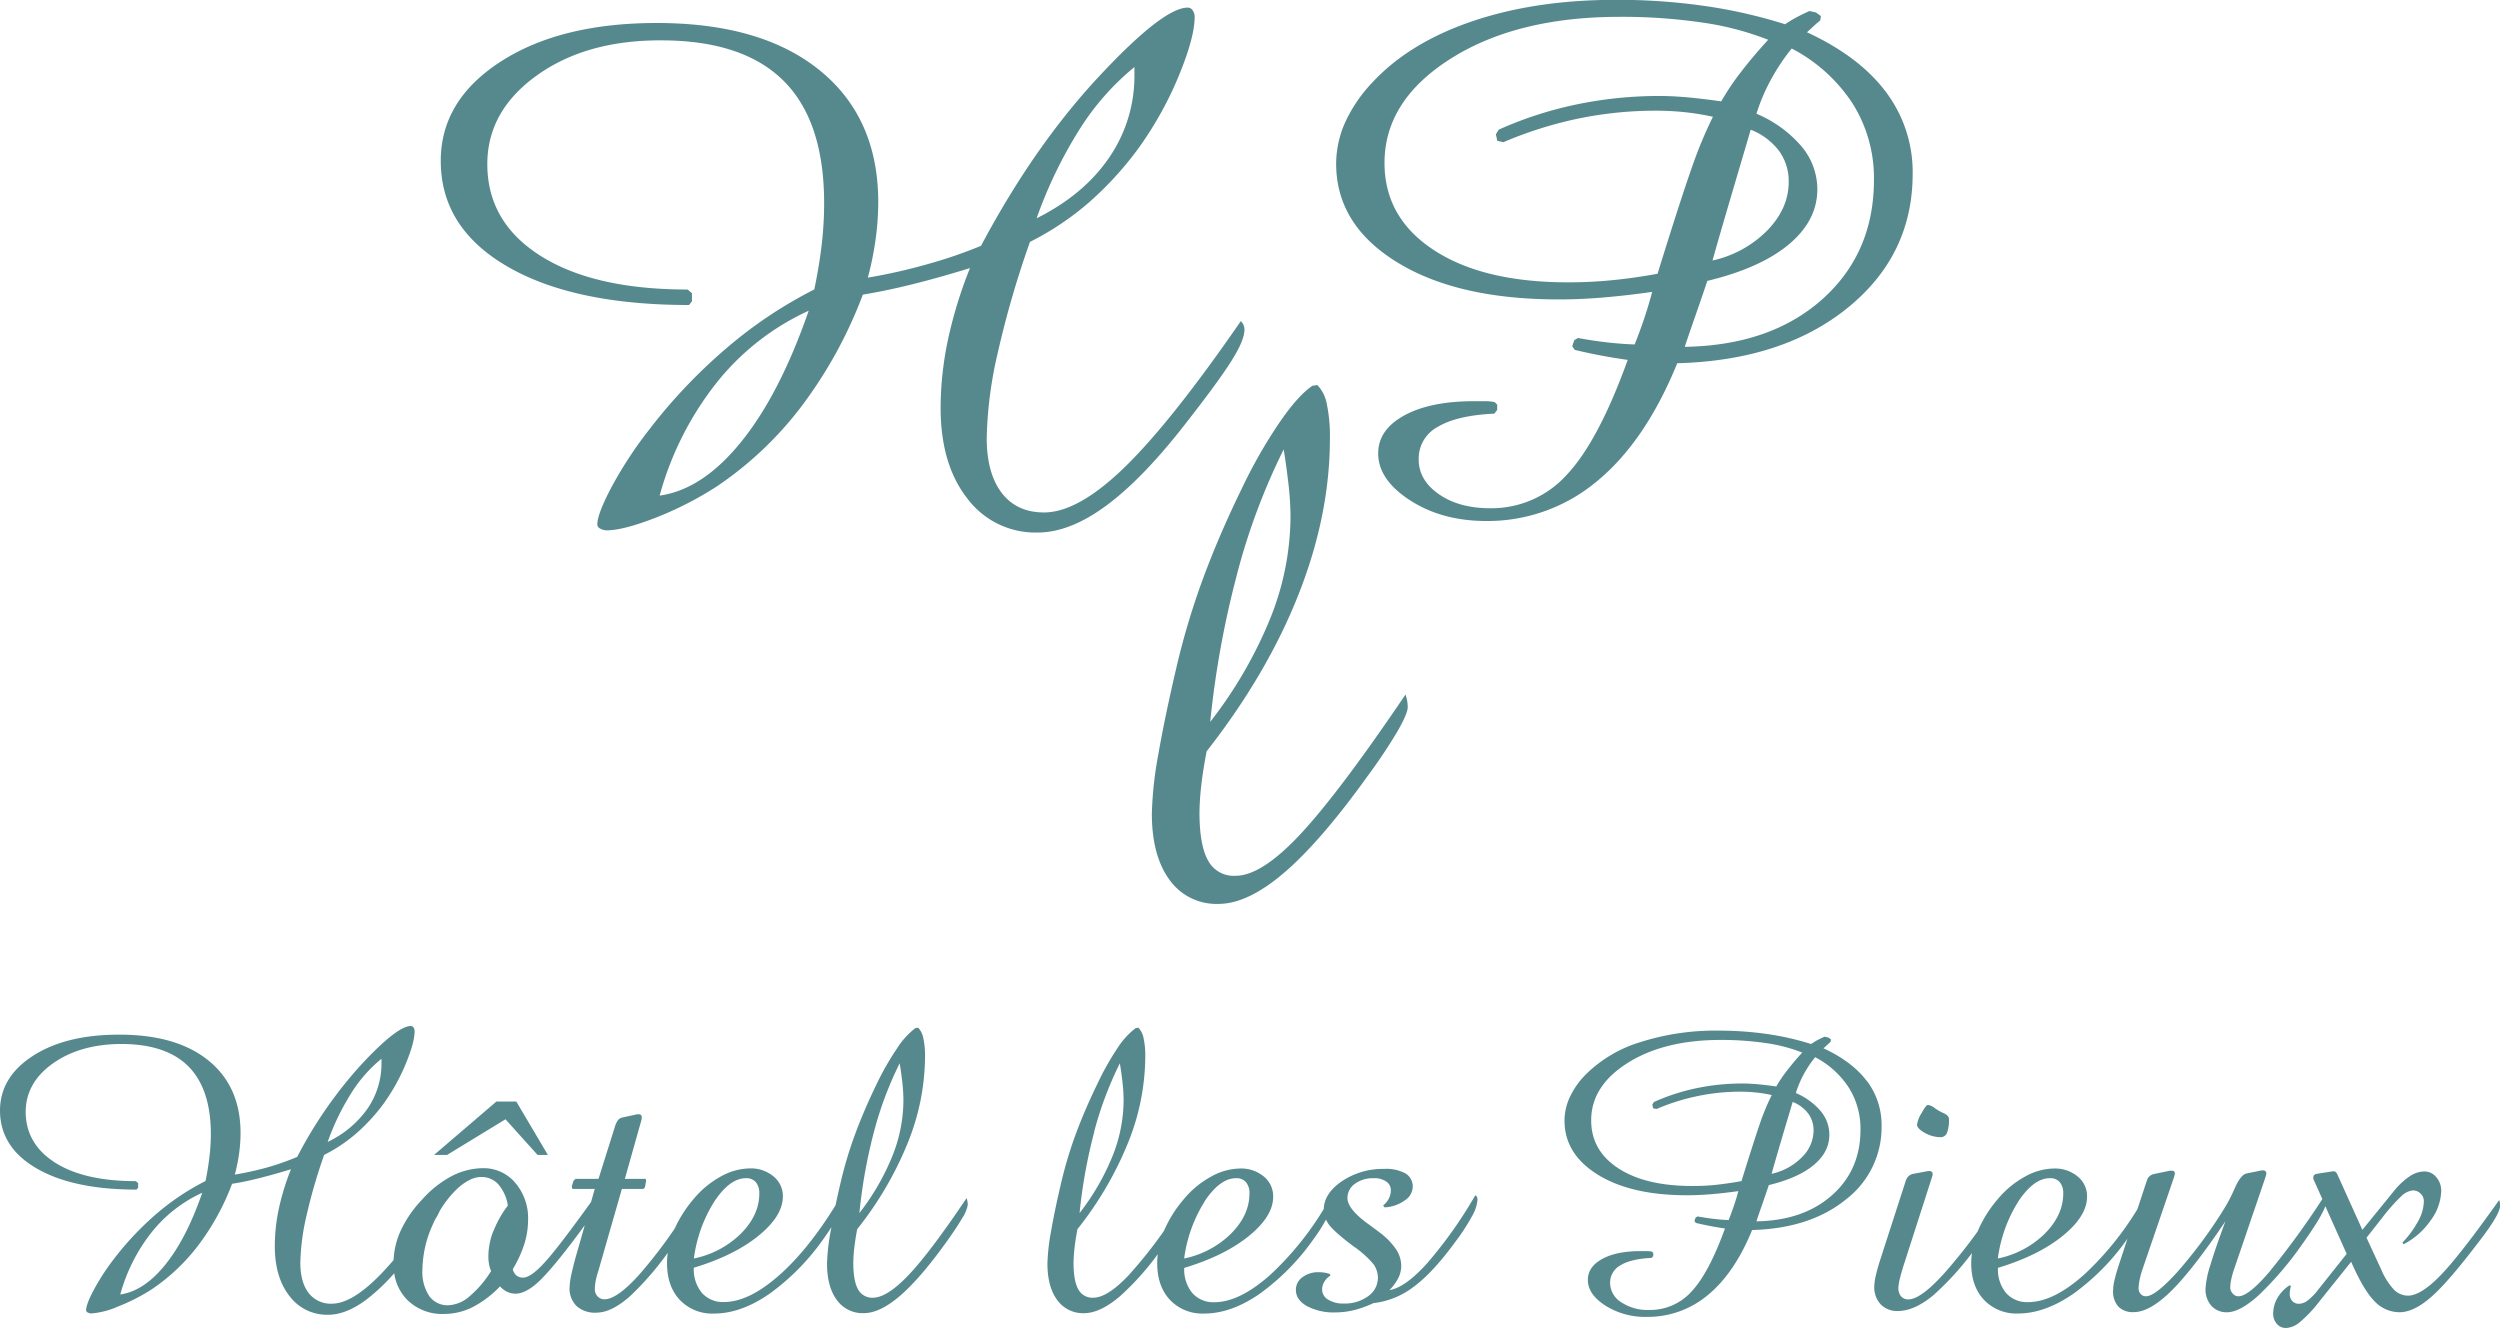 <?xml version="1.0" encoding="utf-8"?><svg xmlns="http://www.w3.org/2000/svg" width="681.38" height="361.94" viewBox="0 0 681.38 361.94"><defs><style>.cls-1{isolation:isolate;}.cls-2{fill:#56898d;}</style></defs><g id="Calque_2" data-name="Calque 2"><g id="H" class="cls-1"><g id="H-2" data-name="H"><path class="cls-2" d="M338.93,88.6a3.47,3.47,0,0,0-.74-1.08q-18.94,27.45-31.64,39.8t-22,12.35q-7.43,0-11.52-5.32t-4.1-15a111.7,111.7,0,0,1,3-23.15,266.49,266.49,0,0,1,8.79-30.27,78,78,0,0,0,16-10.69,91.72,91.72,0,0,0,13.62-14.89A97.68,97.68,0,0,0,321.3,20.63q4.29-10.45,4.3-15.92a3.1,3.1,0,0,0-.54-1.9,1.6,1.6,0,0,0-1.32-.74Q317,2.07,299.38,21t-32,46A127.85,127.85,0,0,1,252.79,72a150.77,150.77,0,0,1-16.26,3.67A85.15,85.15,0,0,0,238.68,65a74.63,74.63,0,0,0,.69-9.86q0-23-15.92-35.94T179,6.27q-26.28,0-42.58,10.55T120.13,43.87q0,18.17,18.06,28.71T187.8,83.13l.79-1V79.91l-1.18-1q-25.57,0-40.08-9.18t-14.51-25q0-14.45,13.43-24.12T180.19,11Q202.45,11,213.54,22t11.08,33.45a98.6,98.6,0,0,1-.68,11.38q-.69,5.8-2,12.06A120.49,120.49,0,0,0,198.11,94.8a146.37,146.37,0,0,0-21.34,22.51,109.74,109.74,0,0,0-10.06,15.38q-3.9,7.38-3.91,10.2a1.31,1.31,0,0,0,.69,1.13,4,4,0,0,0,1.85.53q4.4,0,13.14-3.36a93.7,93.7,0,0,0,16.94-8.65,96.85,96.85,0,0,0,23.05-21.82,121.5,121.5,0,0,0,16.7-30.42q6.15-1,13.38-2.79t15.82-4.44a119.79,119.79,0,0,0-6,19.53,90,90,0,0,0-2,18.56q0,15.42,7.27,24.7a23.19,23.19,0,0,0,19.19,9.28q8.79,0,18.8-7.42t21.73-22.56q9-11.52,12.4-17c2.28-3.65,3.42-6.41,3.42-8.3A3.3,3.3,0,0,0,338.93,88.6ZM294.25,35.23a70.15,70.15,0,0,1,14.94-16.95v2.06a39.23,39.23,0,0,1-6.88,22.6q-6.88,10.11-19.78,16.56A121.3,121.3,0,0,1,294.25,35.23ZM202,120.43q-10.5,13-22.21,14.65a86,86,0,0,1,15.48-30.71,68.26,68.26,0,0,1,25.14-19.68Q212.52,107.45,202,120.43Z"/></g></g><g id="P" class="cls-1"><g id="P-2" data-name="P"><path class="cls-2" d="M514.07,25.15q-7.23-9.72-21.58-16.36.88-.78,1.71-1.56c.55-.52,1.19-1.08,1.9-1.66l.2-1.18-1.37-1L493.17,3c-1.43.65-2.68,1.27-3.76,1.85a33.07,33.07,0,0,0-2.88,1.76,137.51,137.51,0,0,0-22-5,167.88,167.88,0,0,0-24-1.66q-21.89,0-39,5.76T374.33,22.17a40,40,0,0,0-7.62,11,27.78,27.78,0,0,0-2.54,11.43q0,16.6,16.5,26.81t44.24,10.2q5.86,0,12.21-.54t13.18-1.51c-.65,2.47-1.38,4.92-2.19,7.32s-1.68,4.76-2.59,7q-3.42-.11-7.28-.54t-8.15-1.22l-1,.58-.58,1.66.68,1q3.71.89,7.28,1.56t7.17,1.17q-8,22.17-16.6,31.3a27.61,27.61,0,0,1-20.9,9.13q-8.49,0-14-3.85t-5.47-9.52a9.75,9.75,0,0,1,5.17-8.79q5.18-3.14,15.43-3.62l.79-1v-1.47l-.69-.68a17.26,17.26,0,0,0-2.15-.25c-.71,0-1.82,0-3.32,0q-12.1,0-19.19,3.9t-7.08,10.35q0,7.14,8.65,12.75T404.89,142a46.4,46.4,0,0,0,30.37-10.84Q448.45,120.32,457.14,99q28.8-.78,46.48-15.13T521.3,47.36A36.23,36.23,0,0,0,514.07,25.15Zm-62.3,49.46q-6.34,1.17-12.4,1.76t-12,.58q-23.14,0-36.57-8.79T377.35,44.43q0-17,18-28.41T441.32,4.59A150.92,150.92,0,0,1,464,6.15a80.07,80.07,0,0,1,17.92,4.69q-4.2,4.59-7.42,8.79a68.32,68.32,0,0,0-5.37,8q-5.56-.78-9.52-1.13c-2.64-.22-5-.34-7.08-.34a110.2,110.2,0,0,0-23.05,2.35,102.91,102.91,0,0,0-21,6.83l-.78,1.27.39,1.76,1.66.39a107.8,107.8,0,0,1,20.46-6.45,104.35,104.35,0,0,1,21.14-2.14,76,76,0,0,1,7.66.39,68.25,68.25,0,0,1,7.86,1.27,114.86,114.86,0,0,0-5.66,13.57Q458.12,54.11,451.77,74.61Zm25.39-39.26a17.89,17.89,0,0,1,7.71,5.76,14,14,0,0,1,2.64,8.5q0,7.13-5.76,13.13a30.09,30.09,0,0,1-15,8.26q1.67-6.06,6.64-22.86Q475.8,40,477.16,35.35Zm19.48,46.24q-14.11,12.55-37.45,12.94.58-1.84,2.78-8.15t3.37-9.82q14.55-3.51,22.27-10t7.71-15A18.19,18.19,0,0,0,491,39.89,32.79,32.79,0,0,0,478.72,31a51.88,51.88,0,0,1,4-9.38,55.86,55.86,0,0,1,5.61-8.4A44.07,44.07,0,0,1,505,28.32,38.14,38.14,0,0,1,510.75,49Q510.75,69,496.64,81.59Z"/></g></g><g id="l" class="cls-1"><g id="l-2" data-name="l"><path class="cls-2" d="M383.52,191a12.66,12.66,0,0,0-.44-1.71q-18.27,27-28.81,38.23t-17.58,11.18a7.89,7.89,0,0,1-7.42-4.15q-2.34-4.14-2.35-13a69.88,69.88,0,0,1,.49-7.47q.49-4.34,1.47-9.32,16.5-21.09,25.05-42.78t8.54-42.48a42.61,42.61,0,0,0-.83-9.32,10.16,10.16,0,0,0-2.59-5.23l-1.36.2q-3.92,2.64-9,10.06a135.86,135.86,0,0,0-10.2,17.87Q332.3,145.77,328,157.39a203.26,203.26,0,0,0-7.13,23.54q-3.42,14.55-5.18,24.76a100.52,100.52,0,0,0-1.75,16.06q0,11.52,4.83,18.07a15.66,15.66,0,0,0,13.33,6.54q8,0,18-8.59t22.8-26.47a142.82,142.82,0,0,0,8-12c1.85-3.23,2.78-5.42,2.78-6.59A10.57,10.57,0,0,0,383.52,191Zm-46.34-34.62a176.71,176.71,0,0,1,12.69-33.89c.59,3.52,1,6.84,1.37,10a80.86,80.86,0,0,1,.49,8.4,75.07,75.07,0,0,1-5.47,27.54,118.59,118.59,0,0,1-16.41,28.32A257.84,257.84,0,0,1,337.18,156.42Z"/></g></g><g id="Hôtel_les_Pieux" data-name="Hôtel les Pieux" class="cls-1"><g id="Hôtel_les_Pieux-2" data-name="Hôtel les Pieux"><path class="cls-2" d="M137.77,305.06l8.75,9.72h2.8l-8.6-14.56H135.3l-17,14.56h3.55Zm125.68,21.48q-10,14.88-15.84,21t-9.67,6.15a4.35,4.35,0,0,1-4.08-2.28q-1.29-2.29-1.29-7.17a37.28,37.28,0,0,1,.27-4.11c.18-1.6.44-3.31.8-5.13a94.76,94.76,0,0,0,13.78-23.53,63.52,63.52,0,0,0,4.7-23.36,23,23,0,0,0-.46-5.13,5.64,5.64,0,0,0-1.42-2.88l-.75.11a21.47,21.47,0,0,0-5,5.53,75.71,75.71,0,0,0-5.61,9.83q-3.39,7-5.75,13.38a111.16,111.16,0,0,0-3.92,12.94c-.56,2.37-1.05,4.56-1.48,6.61-4.94,8-10,14.29-15.17,18.9q-8.39,7.47-15.26,7.47a7.59,7.59,0,0,1-6-2.5,10,10,0,0,1-2.2-6.85q11-3.32,17.64-8.72t6.63-10.72a6.87,6.87,0,0,0-2.55-5.45,9.63,9.63,0,0,0-6.47-2.18,16.65,16.65,0,0,0-7.9,2.21,25.46,25.46,0,0,0-7.35,6.07,34,34,0,0,0-5.19,8.09,131.92,131.92,0,0,1-9.61,12.5q-6.1,6.79-9.53,6.8a2.49,2.49,0,0,1-1.88-.78,2.68,2.68,0,0,1-.76-2,12,12,0,0,1,.22-2.18,17.5,17.5,0,0,1,.7-2.65l6.44-22.46h5.86l.43-.43.32-1.77-.11-.54h-5.69l4.51-16a3,3,0,0,0,.08-.35,3.49,3.49,0,0,0,0-.51.77.77,0,0,0-.19-.56.84.84,0,0,0-.62-.19h-.43l-3.92.86a2.08,2.08,0,0,0-1.26.7,5.56,5.56,0,0,0-.89,1.88l-4.46,14.17h-6.28l-.54.54-.48,1.56.21.64h6.07l-1,3.55q-8.62,12-12.39,16.19c-2.67,3-4.72,4.43-6.15,4.43a2.75,2.75,0,0,1-1.8-.59,3,3,0,0,1-1-1.72,31.65,31.65,0,0,0,3.17-6.92,22.15,22.15,0,0,0,1-6.5,14.77,14.77,0,0,0-3.49-10.1,11.24,11.24,0,0,0-8.81-4,18.82,18.82,0,0,0-8.62,2.21A28.81,28.81,0,0,0,115,327a31.2,31.2,0,0,0-5.78,8.41,21.15,21.15,0,0,0-1.94,8q-2.55,3-4.75,5.12-7,6.79-12.08,6.79a7.56,7.56,0,0,1-6.34-2.93q-2.25-2.92-2.25-8.24a61.09,61.09,0,0,1,1.66-12.73,146.65,146.65,0,0,1,4.83-16.65,43,43,0,0,0,8.79-5.88,50.78,50.78,0,0,0,7.49-8.19,53.83,53.83,0,0,0,6-10.85q2.37-5.75,2.37-8.76a1.72,1.72,0,0,0-.3-1.05.88.88,0,0,0-.72-.4q-3.7,0-13.4,10.39A117.35,117.35,0,0,0,81,315.32a72.89,72.89,0,0,1-8,2.82,86.06,86.06,0,0,1-9,2,49.09,49.09,0,0,0,1.19-5.91,41.5,41.5,0,0,0,.37-5.42q0-12.68-8.75-19.77T32.39,282Q17.95,282,9,287.76T0,302.64q0,10,9.94,15.79t27.28,5.8l.43-.54v-1.23l-.64-.54q-14.07,0-22-5.05T7,303.12q0-8,7.39-13.26T33,284.54q12.26,0,18.34,6.1T57.47,309a53.75,53.75,0,0,1-.38,6.26c-.25,2.13-.6,4.34-1.07,6.63a66,66,0,0,0-13.13,8.73A80.84,80.84,0,0,0,31.15,343a61.31,61.31,0,0,0-5.53,8.46q-2.14,4-2.15,5.61a.72.72,0,0,0,.38.62,2.28,2.28,0,0,0,1,.3,22.41,22.41,0,0,0,7.22-1.86,51.18,51.18,0,0,0,9.32-4.75,53.33,53.33,0,0,0,12.68-12,66.55,66.55,0,0,0,9.18-16.73q3.39-.53,7.36-1.53t8.7-2.44A65.54,65.54,0,0,0,76,329.44a49,49,0,0,0-1.1,10.21q0,8.48,4,13.59a12.75,12.75,0,0,0,10.55,5.1q4.84,0,10.34-4.08a52.54,52.54,0,0,0,7.66-7.23,12.87,12.87,0,0,0,3.57,7.28,13.56,13.56,0,0,0,10.07,3.81,17.33,17.33,0,0,0,7.65-1.82,28.34,28.34,0,0,0,7.55-5.7,6.05,6.05,0,0,0,2,1.51,5.29,5.29,0,0,0,2.23.48c1.82,0,4-1.11,6.36-3.33s6.08-6.64,11-13.27c.55-.73,1-1.41,1.49-2l-1.71,6c-.79,2.68-1.39,4.95-1.8,6.79a21.23,21.23,0,0,0-.62,4.06,6.72,6.72,0,0,0,1.91,5.13,7.48,7.48,0,0,0,5.35,1.8q4.19,0,9.31-4.57A81,81,0,0,0,182,341.45a20.68,20.68,0,0,0-.2,2.82q0,6.28,3.46,10a12.17,12.17,0,0,0,9.37,3.74q7.26,0,15-5.32a63,63,0,0,0,14.9-15.15c.79-1.11,1.48-2.13,2.07-3.07-.06.36-.13.71-.19,1.06a55.85,55.85,0,0,0-1,8.83q0,6.35,2.66,9.94a8.63,8.63,0,0,0,7.34,3.6q4.4,0,9.9-4.73t12.55-14.55q2.83-3.93,4.37-6.58a9.66,9.66,0,0,0,1.53-3.63,4.9,4.9,0,0,0-.08-.94A5.9,5.9,0,0,0,263.45,326.54Zm-25.24-18.1a97.34,97.34,0,0,1,7-18.64c.32,1.94.57,3.76.75,5.48a44.86,44.86,0,0,1,.27,4.62,41.24,41.24,0,0,1-3,15.15,64.84,64.84,0,0,1-9,15.57A141.91,141.91,0,0,1,238.21,308.44Zm-43.45,18.93q4.19-6.25,8.54-6.25a3.35,3.35,0,0,1,2.71,1.1,4.64,4.64,0,0,1,.94,3.09q0,5.85-5,10.9A25.45,25.45,0,0,1,189.12,343,38.18,38.18,0,0,1,194.76,327.37Zm-99-29.48a38.29,38.29,0,0,1,8.21-9.32v1.13a21.62,21.62,0,0,1-3.78,12.43,27.81,27.81,0,0,1-10.88,9.1A66,66,0,0,1,95.77,297.89ZM45,344.75q-5.77,7.14-12.22,8.06a47.47,47.47,0,0,1,8.51-16.9,37.57,37.57,0,0,1,13.83-10.82Q50.81,337.6,45,344.75Zm89.43-9.16a19.32,19.32,0,0,0-1.32,6.8,11.56,11.56,0,0,0,.19,2.22,7.17,7.17,0,0,0,.56,1.8,28.89,28.89,0,0,1-6,7,9.3,9.3,0,0,1-5.69,2.34,6.07,6.07,0,0,1-5.19-2.53,11.82,11.82,0,0,1-1.85-7.09,30.56,30.56,0,0,1,2.66-12q.38-.87.78-1.71a17.39,17.39,0,0,0,1.26-2.34,27.73,27.73,0,0,1,4.86-6.15A14,14,0,0,1,128,321.6a7,7,0,0,1,3.17-.81,6.17,6.17,0,0,1,4.65,2,11.56,11.56,0,0,1,2.6,5.78A28.81,28.81,0,0,0,134.47,335.59Zm267.66-9.8A120.19,120.19,0,0,1,389,344.27q-6,6.66-10.31,7.35a12.91,12.91,0,0,0,2.44-3.33,7.41,7.41,0,0,0,.78-3.27,8.21,8.21,0,0,0-1.37-4.46,19.19,19.19,0,0,0-4.27-4.46c-.75-.57-1.81-1.36-3.17-2.36q-5.85-4.19-5.85-7.2a4.71,4.71,0,0,1,2-3.87,8.38,8.38,0,0,1,5.21-1.55,5.59,5.59,0,0,1,3.35.91,2.77,2.77,0,0,1,1.27,2.31,5.15,5.15,0,0,1-.51,2.25,5.57,5.57,0,0,1-1.59,1.94l.38.54a10.13,10.13,0,0,0,5.45-1.86,4.58,4.58,0,0,0,2.23-3.62,4.15,4.15,0,0,0-1.94-3.76,11,11,0,0,0-5.85-1.24A20,20,0,0,0,365.66,322c-3.18,2.2-4.79,4.71-4.87,7.52a83.35,83.35,0,0,1-14.57,17.93q-8.39,7.47-15.25,7.47a7.59,7.59,0,0,1-6-2.5,10,10,0,0,1-2.2-6.85q11-3.32,17.64-8.72T347,326.11a6.87,6.87,0,0,0-2.55-5.45,9.66,9.66,0,0,0-6.48-2.18,16.58,16.58,0,0,0-7.89,2.21,25.5,25.5,0,0,0-7.36,6.07,33.55,33.55,0,0,0-5.48,8.72v0a125.29,125.29,0,0,1-9.6,12.06q-5.81,6.15-9.67,6.15a4.35,4.35,0,0,1-4.08-2.28q-1.29-2.29-1.29-7.17a37.28,37.28,0,0,1,.27-4.11c.17-1.6.44-3.31.8-5.13a95.07,95.07,0,0,0,13.78-23.53,63.52,63.52,0,0,0,4.7-23.36,23,23,0,0,0-.46-5.13,5.64,5.64,0,0,0-1.42-2.88l-.75.11a21.47,21.47,0,0,0-5,5.53A75.71,75.71,0,0,0,299,295.6q-3.39,7-5.75,13.38a111.16,111.16,0,0,0-3.92,12.94q-1.89,8-2.85,13.62a55.85,55.85,0,0,0-1,8.83q0,6.35,2.66,9.94a8.61,8.61,0,0,0,7.33,3.6q4.41,0,9.91-4.73a73.56,73.56,0,0,0,10.17-11.34,22,22,0,0,0-.15,2.43q0,6.28,3.46,10a12.18,12.18,0,0,0,9.38,3.74q7.25,0,15-5.32a63,63,0,0,0,14.9-15.15,45.92,45.92,0,0,0,3.27-5.14,7.81,7.81,0,0,0,.82,1.41c1,1.31,3.17,3.25,6.6,5.83a26.62,26.62,0,0,1,5.54,4.94,6.45,6.45,0,0,1,1.18,3.7,6.11,6.11,0,0,1-2.66,5,10.77,10.77,0,0,1-6.69,2,7.63,7.63,0,0,1-4.22-1.07,3.19,3.19,0,0,1-1.63-2.74,4,4,0,0,1,.59-2.12,4.76,4.76,0,0,1,1.61-1.64v-.43a7.87,7.87,0,0,0-1.48-.41,10.42,10.42,0,0,0-1.58-.13,7.17,7.17,0,0,0-4.51,1.37,4.19,4.19,0,0,0-1.78,3.46c0,1.8,1,3.26,3,4.41a15.65,15.65,0,0,0,7.82,1.72,21.2,21.2,0,0,0,5-.62,27.85,27.85,0,0,0,5.29-1.91,22.09,22.09,0,0,0,11-4.46q5.24-3.86,11.42-12.35a54.09,54.09,0,0,0,4.45-6.85,10.61,10.61,0,0,0,1.51-4.48,2.37,2.37,0,0,0-.11-.75A1.09,1.09,0,0,0,402.13,325.79Zm-73.74,1.58q4.19-6.25,8.54-6.25a3.35,3.35,0,0,1,2.71,1.1,4.58,4.58,0,0,1,.94,3.09q0,5.85-5,10.9A25.44,25.44,0,0,1,322.75,343,38.47,38.47,0,0,1,328.39,327.37Zm-30.13-18.93a97.34,97.34,0,0,1,7-18.64c.32,1.94.57,3.76.75,5.48a44.86,44.86,0,0,1,.27,4.62,41.24,41.24,0,0,1-3,15.15,64.84,64.84,0,0,1-9,15.57A140.75,140.75,0,0,1,298.26,308.44Zm210.65-13.72q-4-5.36-11.87-9c.32-.29.64-.57.94-.86s.65-.59,1-.91l.11-.65-.76-.53-1-.22q-1.19.54-2.07,1a18.48,18.48,0,0,0-1.59,1,75.2,75.2,0,0,0-12.08-2.74,92.48,92.48,0,0,0-13.21-.91A67,67,0,0,0,447,284.06a35.87,35.87,0,0,0-15,9,22,22,0,0,0-4.19,6.07,15.26,15.26,0,0,0-1.4,6.28q0,9.13,9.08,14.75t24.33,5.61q3.22,0,6.72-.3t7.25-.83c-.36,1.36-.76,2.71-1.21,4s-.92,2.61-1.42,3.87c-1.26,0-2.59-.14-4-.3s-2.91-.38-4.48-.67l-.54.32-.32.92.38.53c1.36.32,2.69.61,4,.86s2.62.47,3.95.65q-4.41,12.19-9.14,17.21a15.18,15.18,0,0,1-11.49,5,13,13,0,0,1-7.68-2.12,6.24,6.24,0,0,1-3-5.24,5.38,5.38,0,0,1,2.85-4.83q2.85-1.73,8.49-2l.42-.53v-.81l-.37-.38a9.67,9.67,0,0,0-1.18-.13q-.6,0-1.83,0-6.66,0-10.55,2.15t-3.9,5.69q0,3.93,4.76,7a20.26,20.26,0,0,0,11.3,3.09,25.54,25.54,0,0,0,16.71-6q7.24-6,12-17.67,15.84-.44,25.56-8.33a24.76,24.76,0,0,0,9.73-20.08A19.93,19.93,0,0,0,508.91,294.72Zm-34.27,27.2c-2.32.43-4.6.75-6.82,1s-4.42.32-6.6.32q-12.74,0-20.12-4.83t-7.38-13.05q0-9.36,9.91-15.63t25.27-6.29a83.2,83.2,0,0,1,12.48.86,43.63,43.63,0,0,1,9.86,2.58q-2.31,2.52-4.08,4.83a38.22,38.22,0,0,0-3,4.41c-2-.29-3.78-.49-5.23-.62s-2.75-.19-3.9-.19a60.76,60.76,0,0,0-12.67,1.29,56.36,56.36,0,0,0-11.55,3.76l-.43.7.21,1,.92.21a58.17,58.17,0,0,1,11.25-3.54,57.16,57.16,0,0,1,11.63-1.19c1.4,0,2.8.08,4.22.22a35.9,35.9,0,0,1,4.32.7,64.39,64.39,0,0,0-3.12,7.46Q478.14,310.65,474.64,321.92Zm14-21.59a9.83,9.83,0,0,1,4.24,3.17,7.67,7.67,0,0,1,1.45,4.67,10.24,10.24,0,0,1-3.17,7.23,16.52,16.52,0,0,1-8.27,4.53q.92-3.33,3.65-12.56Zm10.71,25.43q-7.76,6.9-20.59,7.12.31-1,1.53-4.49c.8-2.31,1.42-4.1,1.85-5.39q8-1.94,12.25-5.48t4.24-8.27a10,10,0,0,0-2.36-6.42,18.19,18.19,0,0,0-6.77-4.92,29.14,29.14,0,0,1,2.17-5.15,31.53,31.53,0,0,1,3.09-4.62,24.27,24.27,0,0,1,9.19,8.32,21,21,0,0,1,3.17,11.39Q507.09,318.86,499.32,325.76Zm25.3-17a8.69,8.69,0,0,0,4.27,1.18,1.82,1.82,0,0,0,1.77-1.15,9.81,9.81,0,0,0,.54-3.84c0-.61-.52-1.15-1.56-1.61-.32-.14-.59-.27-.8-.38a14.43,14.43,0,0,1-1.59-1,3.56,3.56,0,0,0-1.8-.8q-.48,0-1.71,2.22a8.06,8.06,0,0,0-1.24,3.15C522.5,307.22,523.21,308,524.62,308.76Zm156.7,18.86a1.73,1.73,0,0,0-.16-.54q-10.74,15.15-16.06,20.6t-8.81,5.45a5.35,5.35,0,0,1-3.84-1.67A18.64,18.64,0,0,1,649,346L645,337.34l4.19-5.32a48.87,48.87,0,0,1,5.21-5.91,5.33,5.33,0,0,1,3.22-1.66,2.88,2.88,0,0,1,2.12.88,2.8,2.8,0,0,1,.89,2.07,11.63,11.63,0,0,1-1.48,5.29,28.12,28.12,0,0,1-4.37,6l.32.43a20.17,20.17,0,0,0,7.36-6.47,14.14,14.14,0,0,0,2.9-8,5.62,5.62,0,0,0-1.35-3.81,4.15,4.15,0,0,0-3.27-1.56,7.37,7.37,0,0,0-4,1.34,19.37,19.37,0,0,0-4.27,4l-8.6,10.58-6.66-14.77a3,3,0,0,0-.61-1,1,1,0,0,0-.62-.19l-.24,0a1.11,1.11,0,0,1-.3.06l-4.08.64a1.27,1.27,0,0,0-.65.35.91.91,0,0,0-.21.62,1.69,1.69,0,0,0,0,.35.62.62,0,0,0,.08.24l2.38,5.31a223.9,223.9,0,0,1-14.58,20q-5.58,6.5-8.32,6.5a2,2,0,0,1-1.53-.76,2.41,2.41,0,0,1-.67-1.66,10.73,10.73,0,0,1,.27-2.18,22,22,0,0,1,.75-2.71l8.59-25.19c.07-.25.13-.45.16-.59a1.42,1.42,0,0,0,.06-.38.79.79,0,0,0-.25-.64,1,1,0,0,0-.67-.21h-.32l-4.19.85c-1,.22-2.09,1.55-3.17,4a43.51,43.51,0,0,1-3,5.77,129.14,129.14,0,0,1-12.68,17.11q-6,6.57-8.48,6.58a1.91,1.91,0,0,1-1.48-.62,2.25,2.25,0,0,1-.57-1.59,12.24,12.24,0,0,1,.25-2.14,20.68,20.68,0,0,1,.72-2.74l8.7-25.41a1.73,1.73,0,0,1,.06-.27,5.36,5.36,0,0,0,.16-.7,1,1,0,0,0-.24-.59,1.13,1.13,0,0,0-.68-.16h-.43L587,320a2.49,2.49,0,0,0-1.88,1.83,2,2,0,0,1-.1.27l-2.46,7.45A83.29,83.29,0,0,1,568,347.43q-8.37,7.47-15.25,7.47a7.61,7.61,0,0,1-6-2.5,10,10,0,0,1-2.2-6.85q11-3.32,17.65-8.72t6.63-10.72a6.87,6.87,0,0,0-2.55-5.45,9.63,9.63,0,0,0-6.47-2.18,16.59,16.59,0,0,0-7.9,2.21,25.63,25.63,0,0,0-7.36,6.07,33.82,33.82,0,0,0-5.48,8.72l0,.08a146.54,146.54,0,0,1-9.39,11.74c-4.18,4.57-7.35,6.85-9.54,6.85a2.53,2.53,0,0,1-2-.83,3.49,3.49,0,0,1-.73-2.34,13.3,13.3,0,0,1,.43-2.61c.29-1.19.74-2.73,1.35-4.59l7.46-23.2a.85.85,0,0,0,.08-.24,2.07,2.07,0,0,0,0-.41.69.69,0,0,0-.22-.56.89.89,0,0,0-.59-.19h-.43l-4,.75a2.6,2.6,0,0,0-1.29.62,3.43,3.43,0,0,0-.81,1.37l-7,21.65c-.5,1.57-.88,3-1.15,4.16a13.79,13.79,0,0,0-.4,2.87,6.8,6.8,0,0,0,1.74,4.89,6.15,6.15,0,0,0,4.65,1.83q4.51,0,9.67-4.27a78.43,78.43,0,0,0,10.56-11.52,19.54,19.54,0,0,0-.2,2.74q0,6.28,3.47,10A12.16,12.16,0,0,0,550,358q7.25,0,15-5.32a62.47,62.47,0,0,0,14.85-15.08l-2.47,7.51c-.5,1.57-.87,2.88-1.1,3.92a12.64,12.64,0,0,0-.35,2.68,6.19,6.19,0,0,0,1.43,4.41,5.52,5.52,0,0,0,4.21,1.5q4.35,0,10.21-5.77t14.77-19q-2.85,7.68-4.14,12.05a25.85,25.85,0,0,0-1.29,6.31,6.67,6.67,0,0,0,1.61,4.7,5.5,5.5,0,0,0,4.25,1.75q3.54,0,8.75-4.75A92.44,92.44,0,0,0,627.56,339l.7-1c3-4.29,4.85-7.36,5.51-9.26l5.82,13-7.73,9.72a15.54,15.54,0,0,1-2.9,3,4.15,4.15,0,0,1-2.37.89,2.36,2.36,0,0,1-1.82-.75,2.78,2.78,0,0,1-.7-2,4.87,4.87,0,0,1,.08-.91c.05-.32.13-.72.24-1.18l-.32-.22a10.08,10.08,0,0,0-3.31,3.41,8.5,8.5,0,0,0-1.2,4.33,4.07,4.07,0,0,0,1,2.79,3.19,3.19,0,0,0,2.5,1.13,6.4,6.4,0,0,0,3.78-1.61A34.85,34.85,0,0,0,632,354.9l8.81-11q3.33,7.62,6.31,10.69a9.37,9.37,0,0,0,6.9,3.06c2.55,0,5.38-1.36,8.52-4.08s7.44-7.7,12.92-14.93l.59-.76q5.37-7,5.37-9.34A5.17,5.17,0,0,0,681.32,327.62Zm-131.16-.25q4.19-6.25,8.54-6.25a3.34,3.34,0,0,1,2.71,1.1,4.58,4.58,0,0,1,.94,3.09q0,5.85-5,10.9A25.44,25.44,0,0,1,544.52,343,38.47,38.47,0,0,1,550.16,327.37Z"/></g></g></g></svg>